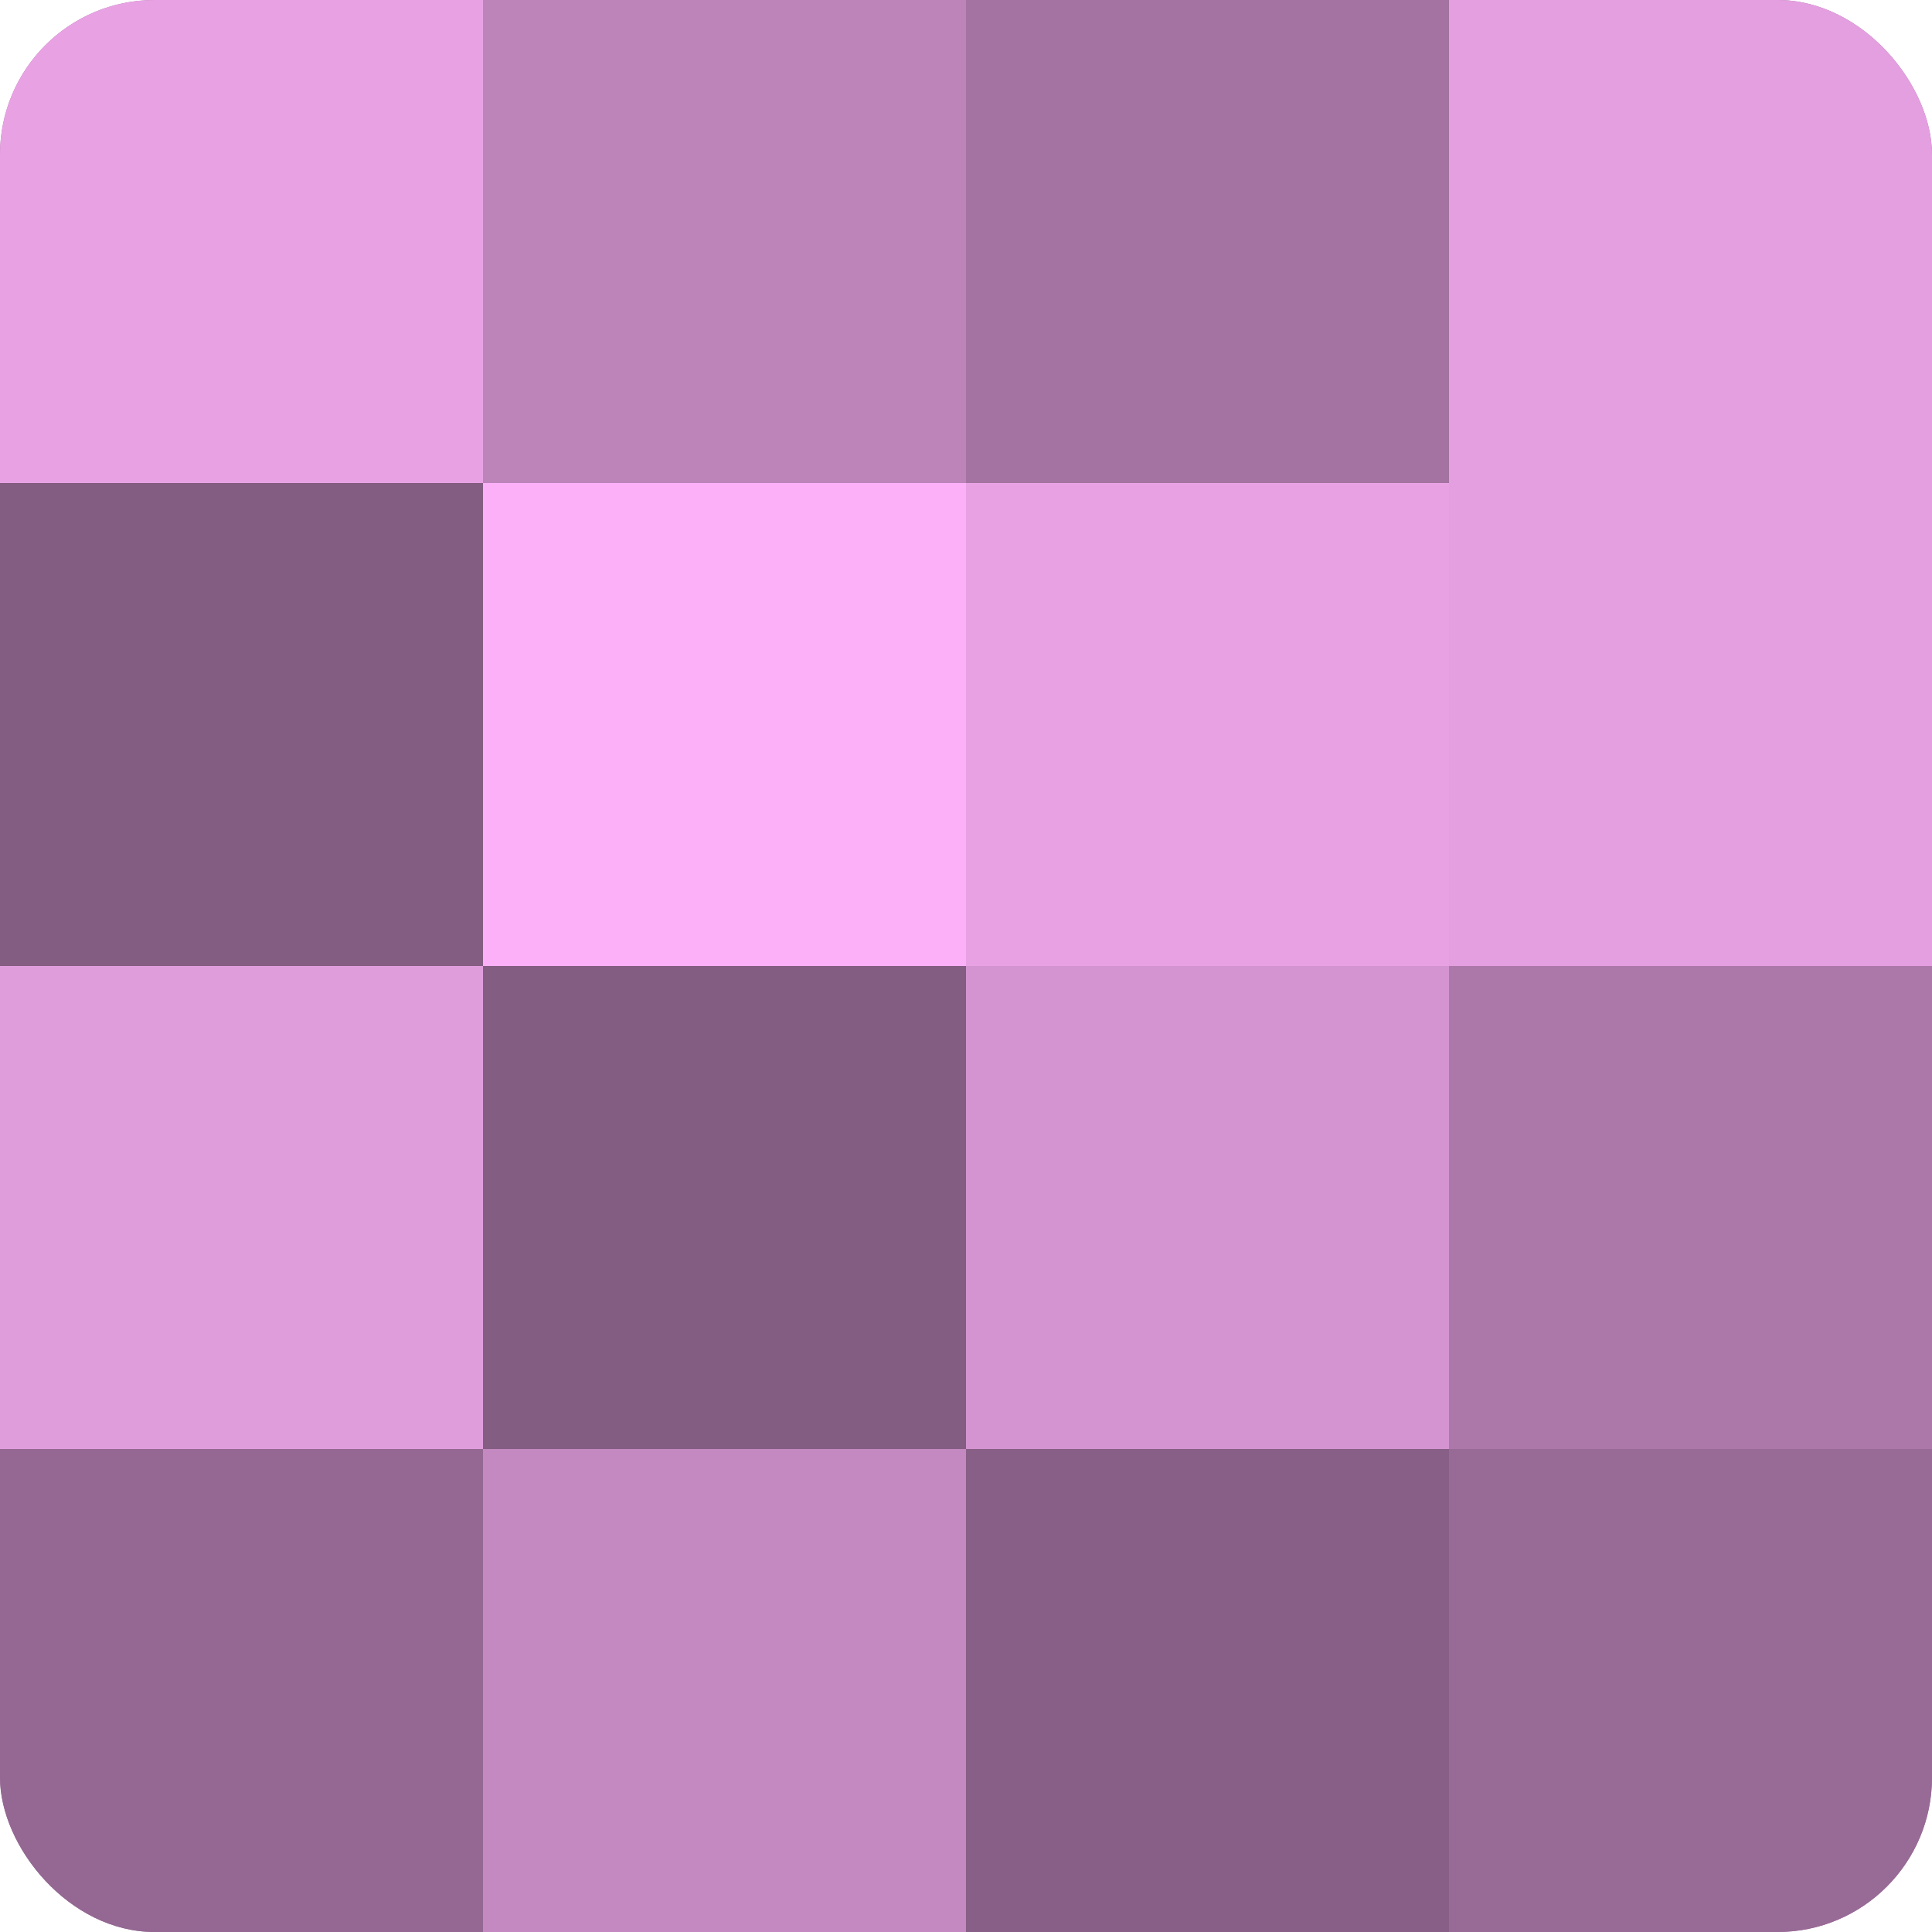 <?xml version="1.0" encoding="UTF-8"?>
<svg xmlns="http://www.w3.org/2000/svg" width="60" height="60" viewBox="0 0 100 100" preserveAspectRatio="xMidYMid meet"><defs><clipPath id="c" width="100" height="100"><rect width="100" height="100" rx="8" ry="8"/></clipPath></defs><g clip-path="url(#c)"><rect width="100" height="100" fill="#a0709d"/><rect width="25" height="25" fill="#e8a2e4"/><rect y="25" width="25" height="25" fill="#845d82"/><rect y="50" width="25" height="25" fill="#e09ddc"/><rect y="75" width="25" height="25" fill="#946892"/><rect x="25" width="25" height="25" fill="#bc84b9"/><rect x="25" y="25" width="25" height="25" fill="#fcb0f8"/><rect x="25" y="50" width="25" height="25" fill="#845d82"/><rect x="25" y="75" width="25" height="25" fill="#c489c1"/><rect x="50" width="25" height="25" fill="#a473a1"/><rect x="50" y="25" width="25" height="25" fill="#e8a2e4"/><rect x="50" y="50" width="25" height="25" fill="#d494d1"/><rect x="50" y="75" width="25" height="25" fill="#885f86"/><rect x="75" width="25" height="25" fill="#e49fe0"/><rect x="75" y="25" width="25" height="25" fill="#e49fe0"/><rect x="75" y="50" width="25" height="25" fill="#ac78a9"/><rect x="75" y="75" width="25" height="25" fill="#986a96"/></g></svg>
